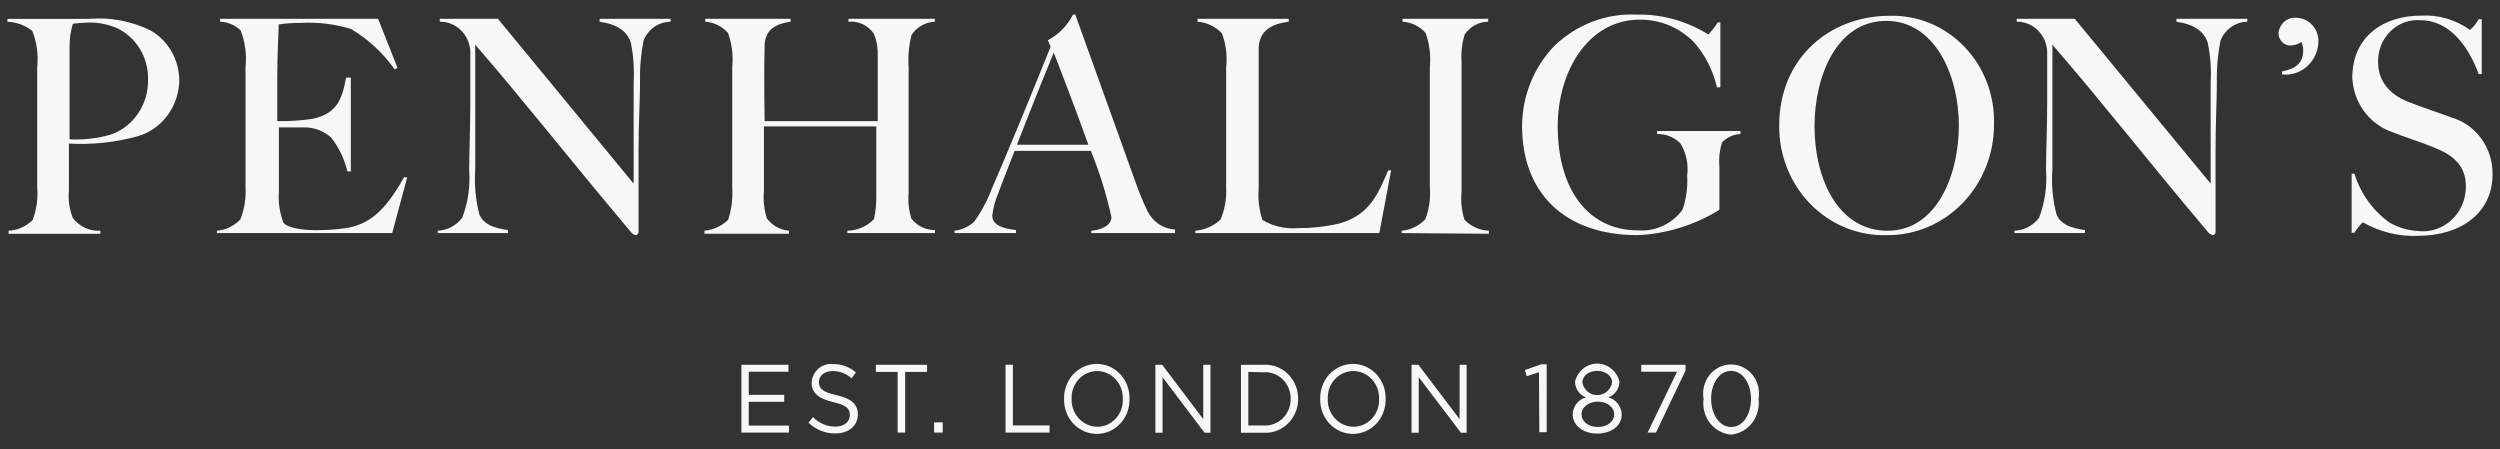 <svg width="167" height="30" viewBox="0 0 167 30" fill="none" xmlns="http://www.w3.org/2000/svg">
<rect x="0" y="0" width="167" height="30" fill="#333333" stroke="none"/>
<path d="M49.525 24.367H52.671V24.832H50.017V26.376H52.387V26.841H50.017V28.43H52.703V28.896H49.525V24.367Z" fill="#F7F7F7"/>
<path d="M54.006 28.237L54.312 27.862C54.508 28.066 54.742 28.227 54.998 28.336C55.255 28.445 55.53 28.5 55.808 28.498C56.387 28.498 56.769 28.18 56.769 27.726C56.769 27.306 56.561 27.068 55.677 26.863C54.792 26.659 54.213 26.307 54.213 25.558C54.225 25.378 54.273 25.202 54.352 25.041C54.431 24.88 54.541 24.738 54.675 24.622C54.808 24.507 54.963 24.42 55.13 24.369C55.296 24.317 55.471 24.301 55.644 24.321C56.202 24.306 56.746 24.504 57.173 24.877L56.889 25.274C56.54 24.96 56.094 24.787 55.633 24.786C55.065 24.786 54.705 25.104 54.705 25.513C54.705 25.944 54.923 26.182 55.884 26.398C56.845 26.614 57.304 26.988 57.304 27.681C57.304 28.452 56.681 28.952 55.819 28.952C55.148 28.966 54.498 28.71 54.006 28.237Z" fill="#F7F7F7"/>
<path d="M59.962 24.844H58.51V24.367H61.928V24.844H60.465V28.896H59.962V24.844Z" fill="#F7F7F7"/>
<path d="M62.397 28.215H62.973V28.896H62.397V28.215Z" fill="#F7F7F7"/>
<path d="M67.17 24.367H67.661V28.419H70.108V28.896H67.17V24.367Z" fill="#F7F7F7"/>
<path d="M71.081 26.647C71.072 26.343 71.122 26.04 71.228 25.757C71.334 25.474 71.493 25.215 71.697 24.997C71.901 24.779 72.145 24.606 72.414 24.488C72.683 24.369 72.973 24.308 73.265 24.309C73.557 24.308 73.845 24.369 74.114 24.487C74.383 24.604 74.626 24.777 74.829 24.993C75.033 25.21 75.193 25.467 75.299 25.749C75.406 26.031 75.457 26.332 75.45 26.635C75.46 26.94 75.411 27.244 75.306 27.528C75.201 27.813 75.041 28.073 74.837 28.292C74.634 28.511 74.389 28.686 74.119 28.805C73.849 28.924 73.559 28.985 73.265 28.985C72.973 28.985 72.683 28.924 72.414 28.806C72.145 28.687 71.901 28.514 71.697 28.296C71.493 28.078 71.334 27.82 71.228 27.536C71.122 27.253 71.072 26.95 71.081 26.647ZM75.002 26.647C75.01 26.406 74.973 26.167 74.891 25.942C74.809 25.717 74.684 25.512 74.524 25.338C74.364 25.165 74.172 25.026 73.96 24.931C73.747 24.836 73.518 24.787 73.287 24.785C73.057 24.787 72.83 24.836 72.619 24.93C72.408 25.025 72.217 25.163 72.058 25.335C71.899 25.508 71.775 25.712 71.694 25.935C71.612 26.159 71.575 26.397 71.583 26.635C71.575 26.876 71.612 27.116 71.694 27.342C71.776 27.567 71.901 27.773 72.061 27.948C72.221 28.122 72.412 28.262 72.625 28.358C72.837 28.454 73.066 28.505 73.298 28.508C73.529 28.508 73.758 28.46 73.971 28.365C74.183 28.27 74.375 28.132 74.535 27.958C74.694 27.784 74.818 27.578 74.898 27.352C74.978 27.127 75.014 26.887 75.002 26.647Z" fill="#F7F7F7"/>
<path d="M77.178 24.367H77.636L80.378 27.999V24.367H80.858V28.907H80.465L77.658 25.196V28.907H77.178V24.367Z" fill="#F7F7F7"/>
<path d="M82.897 24.367H84.404C84.701 24.349 84.999 24.394 85.28 24.499C85.56 24.605 85.817 24.769 86.034 24.982C86.25 25.195 86.423 25.451 86.541 25.736C86.659 26.021 86.719 26.327 86.719 26.637C86.719 26.947 86.659 27.254 86.541 27.539C86.423 27.823 86.25 28.08 86.034 28.293C85.817 28.505 85.56 28.669 85.28 28.775C84.999 28.881 84.701 28.926 84.404 28.907H82.897V24.367ZM83.388 24.844V28.419H84.404C84.637 28.436 84.871 28.403 85.091 28.322C85.311 28.241 85.513 28.113 85.683 27.946C85.853 27.78 85.989 27.579 86.081 27.356C86.172 27.132 86.219 26.892 86.216 26.649C86.22 26.405 86.175 26.163 86.084 25.938C85.993 25.713 85.858 25.511 85.687 25.343C85.517 25.176 85.314 25.047 85.094 24.965C84.873 24.883 84.638 24.849 84.404 24.867L83.388 24.844Z" fill="#F7F7F7"/>
<path d="M88.19 26.647C88.182 26.343 88.232 26.04 88.338 25.757C88.443 25.474 88.603 25.215 88.806 24.997C89.01 24.779 89.254 24.606 89.523 24.488C89.793 24.369 90.082 24.308 90.375 24.309C90.666 24.308 90.955 24.369 91.223 24.487C91.492 24.604 91.735 24.777 91.939 24.993C92.142 25.21 92.302 25.467 92.409 25.749C92.515 26.031 92.566 26.332 92.559 26.635C92.569 26.94 92.52 27.244 92.415 27.528C92.31 27.813 92.151 28.073 91.947 28.292C91.743 28.511 91.499 28.686 91.228 28.805C90.958 28.924 90.668 28.985 90.375 28.985C90.082 28.985 89.793 28.924 89.523 28.806C89.254 28.687 89.01 28.514 88.806 28.296C88.603 28.078 88.443 27.82 88.338 27.536C88.232 27.253 88.182 26.95 88.19 26.647ZM92.122 26.647C92.131 26.405 92.093 26.165 92.01 25.939C91.927 25.714 91.802 25.508 91.64 25.334C91.479 25.161 91.286 25.022 91.072 24.928C90.859 24.834 90.629 24.785 90.397 24.785C90.167 24.787 89.939 24.836 89.728 24.93C89.517 25.025 89.326 25.163 89.167 25.335C89.008 25.508 88.885 25.712 88.803 25.935C88.722 26.159 88.684 26.397 88.693 26.635C88.684 26.877 88.722 27.118 88.805 27.344C88.887 27.57 89.013 27.777 89.174 27.951C89.335 28.126 89.528 28.265 89.742 28.361C89.956 28.457 90.186 28.507 90.418 28.508C90.649 28.507 90.877 28.457 91.089 28.362C91.301 28.267 91.492 28.128 91.651 27.954C91.811 27.78 91.934 27.575 92.015 27.35C92.096 27.126 92.132 26.886 92.122 26.647Z" fill="#F7F7F7"/>
<path d="M94.291 24.367H94.75L97.502 27.999V24.367H97.971V28.907H97.589L94.772 25.196V28.907H94.291V24.367Z" fill="#F7F7F7"/>
<path d="M102.804 24.866L101.985 25.127L101.865 24.718L102.957 24.332H103.318V28.872H102.826L102.804 24.866Z" fill="#F7F7F7"/>
<path d="M105.057 27.68C105.064 27.415 105.157 27.16 105.319 26.954C105.481 26.749 105.703 26.605 105.952 26.545C105.74 26.471 105.556 26.331 105.423 26.144C105.29 25.958 105.216 25.733 105.21 25.501C105.291 25.155 105.481 24.848 105.751 24.628C106.02 24.409 106.352 24.289 106.695 24.289C107.037 24.289 107.37 24.409 107.639 24.628C107.908 24.848 108.099 25.155 108.18 25.501C108.174 25.733 108.099 25.958 107.967 26.144C107.834 26.331 107.649 26.471 107.437 26.545C107.685 26.608 107.905 26.753 108.067 26.958C108.228 27.163 108.322 27.416 108.333 27.68C108.333 28.452 107.623 28.963 106.695 28.963C105.767 28.963 105.057 28.429 105.057 27.68ZM107.831 27.68C107.831 27.181 107.328 26.829 106.738 26.829C106.149 26.829 105.646 27.181 105.646 27.68C105.646 28.123 106.061 28.52 106.738 28.52C107.416 28.52 107.831 28.123 107.831 27.669V27.68ZM107.689 25.558C107.689 25.104 107.263 24.774 106.695 24.774C106.127 24.774 105.701 25.104 105.701 25.558C105.749 25.795 105.874 26.007 106.055 26.16C106.236 26.312 106.462 26.395 106.695 26.395C106.928 26.395 107.154 26.312 107.335 26.16C107.516 26.007 107.641 25.795 107.689 25.558Z" fill="#F7F7F7"/>
<path d="M112.026 24.832H109.635V24.367H112.594V24.753L110.618 28.896H110.061L112.026 24.832Z" fill="#F7F7F7"/>
<path d="M113.8 26.648C113.749 26.368 113.758 26.079 113.827 25.803C113.895 25.526 114.021 25.269 114.197 25.049C114.372 24.829 114.592 24.652 114.84 24.53C115.089 24.409 115.36 24.346 115.635 24.346C115.91 24.346 116.181 24.409 116.43 24.53C116.678 24.652 116.898 24.829 117.073 25.049C117.249 25.269 117.375 25.526 117.444 25.803C117.512 26.079 117.521 26.368 117.47 26.648C117.506 26.931 117.487 27.219 117.414 27.494C117.34 27.768 117.214 28.025 117.043 28.248C116.871 28.471 116.658 28.655 116.416 28.79C116.174 28.924 115.909 29.007 115.635 29.032C115.36 29.01 115.093 28.93 114.85 28.796C114.606 28.662 114.392 28.478 114.22 28.254C114.048 28.031 113.922 27.773 113.849 27.497C113.777 27.22 113.761 26.932 113.8 26.648ZM116.967 26.648C116.967 25.661 116.443 24.776 115.635 24.776C114.827 24.776 114.303 25.65 114.303 26.637C114.303 27.636 114.827 28.521 115.646 28.521C116.465 28.521 116.967 27.636 116.967 26.648Z" fill="#F7F7F7"/>
<path d="M9.235 9.091C7.726 9.51 6.164 9.679 4.604 9.591C4.604 11.293 4.604 11.861 4.604 12.712C4.544 13.342 4.634 13.977 4.866 14.562C5.084 14.846 5.365 15.072 5.684 15.22C6.003 15.368 6.352 15.434 6.701 15.413V15.617H0.574V15.413C1.174 15.38 1.743 15.127 2.18 14.698C2.444 14.006 2.548 13.26 2.486 12.519C2.486 11.781 2.486 9.852 2.486 8.399V4.472C2.573 3.654 2.46 2.826 2.158 2.066C1.679 1.688 1.099 1.474 0.498 1.453L0.498 1.26C0.979 1.26 4.55 1.26 5.959 1.26C7.357 1.142 8.761 1.404 10.032 2.02C10.623 2.351 11.117 2.842 11.459 3.442C11.802 4.042 11.981 4.728 11.976 5.425C11.95 6.259 11.671 7.062 11.178 7.721C10.686 8.38 10.006 8.859 9.235 9.091ZM7.848 1.895C7.2 1.609 6.498 1.477 5.795 1.51C5.484 1.516 5.174 1.543 4.866 1.589C4.715 2.084 4.641 2.602 4.648 3.121C4.648 4.971 4.648 8.91 4.648 9.307C5.576 9.356 6.505 9.249 7.4 8.989C8.142 8.731 8.785 8.233 9.233 7.566C9.681 6.9 9.912 6.102 9.89 5.289C9.901 4.579 9.715 3.88 9.352 3.278C8.99 2.676 8.467 2.196 7.848 1.895Z" fill="#F7F7F7"/>
<path d="M26.198 15.57H14.49V15.411C15.08 15.364 15.635 15.098 16.052 14.662C16.325 13.984 16.444 13.25 16.401 12.517C16.401 11.779 16.401 9.85 16.401 8.397V4.47C16.488 3.641 16.375 2.802 16.074 2.03C15.698 1.67 15.209 1.464 14.698 1.451V1.258H25.258L26.558 4.538L26.361 4.629C25.578 3.526 24.581 2.606 23.435 1.927C22.342 1.602 21.206 1.468 20.071 1.53C19.585 1.525 19.099 1.559 18.618 1.632C18.618 2.052 18.52 3.505 18.52 5.253C18.52 7.262 18.52 7.954 18.52 8.09C19.327 8.104 20.134 8.051 20.934 7.932C22.484 7.557 22.845 6.683 23.118 5.185H23.435V11.45H23.205C23.011 10.617 22.637 9.841 22.113 9.18C21.624 8.752 21.006 8.515 20.366 8.51C19.601 8.51 19.438 8.51 18.629 8.51C18.629 8.874 18.629 9.645 18.629 10.44C18.629 11.234 18.629 12.29 18.629 12.812C18.58 13.507 18.681 14.205 18.924 14.855C19.154 15.218 20.147 15.377 21.108 15.377C21.744 15.377 22.378 15.335 23.009 15.252C24.614 15.037 25.728 14.117 26.984 11.847H27.202L26.198 15.57Z" fill="#F7F7F7"/>
<path d="M42.994 2.688C42.81 3.617 42.729 4.566 42.754 5.514C42.754 6.649 42.655 8.249 42.655 10.054C42.655 11.563 42.655 13.936 42.655 15.479C42.657 15.508 42.653 15.536 42.644 15.563C42.635 15.589 42.62 15.614 42.602 15.635C42.584 15.656 42.562 15.673 42.537 15.685C42.513 15.698 42.486 15.705 42.459 15.706C42.321 15.674 42.2 15.589 42.12 15.468C37.752 10.281 35.207 6.989 31.745 2.983V11.314C31.676 12.337 31.772 13.365 32.029 14.355C32.324 14.957 32.892 15.229 33.929 15.366V15.57H29.244V15.411C29.562 15.398 29.873 15.313 30.156 15.162C30.439 15.011 30.687 14.798 30.882 14.537C31.265 13.528 31.422 12.441 31.341 11.359C31.341 10.224 31.417 8.612 31.417 6.819C31.417 5.31 31.417 4.958 31.417 3.414C31.387 2.876 31.157 2.372 30.776 2.006C30.396 1.64 29.894 1.441 29.375 1.451V1.258H33.263L42.328 12.267V5.514C42.378 4.62 42.315 3.724 42.142 2.847C41.891 2.109 41.279 1.632 40.056 1.451V1.258H44.796V1.451C44.412 1.453 44.038 1.571 43.718 1.791C43.398 2.011 43.146 2.322 42.994 2.688Z" fill="#F7F7F7"/>
<path d="M56.602 15.57V15.411C57.268 15.401 57.906 15.124 58.382 14.639C58.499 14.096 58.551 13.539 58.535 12.982C58.535 11.257 58.535 9.044 58.535 8.442H51.032V12.721C50.971 13.353 51.038 13.991 51.228 14.594C51.407 14.828 51.63 15.022 51.883 15.163C52.137 15.303 52.416 15.388 52.703 15.411V15.615H47.057V15.411C47.648 15.359 48.205 15.103 48.64 14.685C48.869 13.988 48.961 13.251 48.913 12.517C48.913 11.779 48.913 9.85 48.913 8.397V4.47C48.99 3.7 48.893 2.923 48.629 2.2C48.235 1.756 47.691 1.487 47.111 1.451V1.258H52.812V1.451C52.091 1.553 51.108 1.814 51.076 3.04C51.021 4.89 51.076 7.58 51.076 8.09H58.633C58.633 6.388 58.633 5.446 58.633 3.721C58.652 3.223 58.567 2.727 58.382 2.268C58.193 1.987 57.936 1.763 57.637 1.619C57.337 1.476 57.006 1.417 56.678 1.451V1.258H62.444V1.451C62.139 1.463 61.84 1.548 61.571 1.699C61.302 1.851 61.07 2.065 60.894 2.325C60.712 3.039 60.646 3.779 60.697 4.515V7.92C60.697 9.861 60.697 10.939 60.697 12.869C60.648 13.45 60.707 14.036 60.872 14.594C61.062 14.839 61.304 15.036 61.578 15.169C61.852 15.303 62.152 15.37 62.455 15.366V15.57H56.602Z" fill="#F7F7F7"/>
<path d="M72.901 15.57V15.412C73.075 15.412 74.244 15.253 74.244 14.504C73.913 12.989 73.452 11.507 72.868 10.077H67.779C67.397 11.076 67.025 11.973 66.687 12.903C66.479 13.382 66.343 13.891 66.282 14.413C66.282 15.117 67.2 15.287 67.866 15.366V15.57H63.76V15.412C64.238 15.354 64.689 15.153 65.059 14.833C65.545 14.161 65.942 13.424 66.239 12.642C67.331 10.134 68.98 6.105 70.181 3.12L69.996 2.688C70.713 2.312 71.301 1.713 71.677 0.975H71.83C73.414 5.39 74.648 8.795 75.849 12.154C76.08 12.816 76.346 13.464 76.647 14.095C76.822 14.452 77.085 14.755 77.409 14.972C77.733 15.19 78.107 15.314 78.492 15.332V15.57H72.901ZM70.389 3.517C70.094 4.232 69.144 6.547 67.932 9.669H72.704C71.852 7.296 70.859 4.709 70.389 3.517Z" fill="#F7F7F7"/>
<path d="M92.14 15.57H79.853V15.411C80.479 15.364 81.071 15.1 81.535 14.662C81.818 13.986 81.945 13.252 81.907 12.517C81.907 11.779 81.907 9.85 81.907 8.397V4.493C81.992 3.723 81.895 2.944 81.623 2.223C81.188 1.77 80.61 1.496 79.996 1.451V1.258H86.089V1.451C85.401 1.553 84.124 1.769 84.08 3.199C84.08 5.049 84.08 6.127 84.08 8.09C84.08 10.054 84.08 10.86 84.08 12.63C84.026 13.329 84.112 14.033 84.331 14.696C85.038 15.113 85.847 15.302 86.657 15.241C87.597 15.245 88.535 15.143 89.453 14.934C91.484 14.367 92.052 12.971 92.729 11.382H92.926L92.14 15.57Z" fill="#F7F7F7"/>
<path d="M93.635 15.57V15.411C94.235 15.361 94.798 15.087 95.218 14.639C95.475 13.95 95.576 13.208 95.513 12.471C95.513 11.734 95.513 9.804 95.513 8.351V4.47C95.59 3.7 95.493 2.923 95.229 2.2C94.829 1.752 94.277 1.484 93.689 1.451V1.258H99.412V1.451C99.104 1.453 98.8 1.531 98.527 1.679C98.253 1.827 98.018 2.041 97.839 2.302C97.66 2.896 97.59 3.52 97.632 4.141C97.632 5.491 97.632 6.638 97.632 8.272V12.812C97.571 13.444 97.638 14.082 97.829 14.685C98.264 15.13 98.845 15.389 99.456 15.411V15.615L93.635 15.57Z" fill="#F7F7F7"/>
<path d="M115.03 9.521C114.867 10.037 114.808 10.581 114.856 11.121V14.016C113.198 15.04 111.322 15.621 109.395 15.707C104.546 15.707 101.674 12.926 101.674 8.398C101.681 7.399 101.878 6.412 102.253 5.493C102.627 4.574 103.173 3.74 103.858 3.04C104.592 2.339 105.453 1.796 106.39 1.441C107.327 1.087 108.322 0.928 109.319 0.975C111.005 0.937 112.668 1.397 114.113 2.303C114.353 2.06 114.566 1.79 114.746 1.497H114.921V5.832H114.692C114.435 4.712 113.909 3.677 113.163 2.825C112.681 2.335 112.111 1.949 111.485 1.69C110.858 1.431 110.189 1.303 109.515 1.315C106.13 1.315 104.055 4.72 104.055 8.432C104.055 12.563 106.02 15.389 109.428 15.389C109.995 15.432 110.563 15.328 111.081 15.086C111.6 14.845 112.052 14.473 112.398 14.004C112.643 13.276 112.747 12.505 112.704 11.734C112.803 10.978 112.64 10.21 112.245 9.567C111.826 9.158 111.269 8.938 110.695 8.954V8.749H116.264V8.954C115.798 8.968 115.355 9.172 115.03 9.521Z" fill="#F7F7F7"/>
<path d="M125.992 15.708C125.057 15.731 124.128 15.558 123.259 15.2C122.389 14.843 121.598 14.307 120.932 13.625C120.266 12.943 119.738 12.13 119.38 11.232C119.023 10.334 118.842 9.37 118.85 8.399C118.85 3.859 122.235 1.055 126.232 1.055C127.156 1.029 128.076 1.198 128.934 1.554C129.793 1.91 130.572 2.445 131.224 3.125C131.877 3.805 132.389 4.617 132.729 5.51C133.068 6.403 133.229 7.359 133.2 8.319C133.202 9.299 133.016 10.269 132.653 11.172C132.29 12.076 131.757 12.896 131.086 13.584C130.415 14.272 129.619 14.814 128.745 15.178C127.87 15.543 126.934 15.723 125.992 15.708ZM125.992 1.396C122.716 1.396 121.209 5.039 121.209 8.456C121.22 12.008 122.814 15.413 126.09 15.413C129.367 15.413 130.852 11.702 130.852 8.376C130.852 5.051 129.258 1.396 126.003 1.396H125.992Z" fill="#F7F7F7"/>
<path d="M148.338 2.688C148.149 3.617 148.064 4.565 148.087 5.514C148.087 6.649 147.999 8.249 147.999 10.054C147.999 11.563 147.999 13.936 147.999 15.479C148.002 15.507 148 15.535 147.992 15.562C147.984 15.588 147.971 15.613 147.954 15.634C147.936 15.656 147.915 15.673 147.891 15.685C147.867 15.698 147.84 15.705 147.814 15.706C147.673 15.673 147.549 15.588 147.464 15.468C143.096 10.281 140.562 6.989 137.1 2.983V11.314C137.025 12.337 137.122 13.366 137.384 14.355C137.668 14.957 138.247 15.229 139.273 15.366V15.57H134.566V15.411C134.886 15.4 135.199 15.316 135.484 15.165C135.769 15.014 136.019 14.799 136.215 14.537C136.598 13.528 136.755 12.441 136.674 11.359C136.674 10.224 136.751 8.612 136.751 6.819C136.751 5.31 136.751 4.958 136.751 3.414C136.72 2.878 136.492 2.375 136.113 2.01C135.735 1.644 135.236 1.444 134.719 1.451V1.258H138.596L147.672 12.267V5.514C147.725 4.62 147.659 3.722 147.475 2.847C147.224 2.109 146.612 1.632 145.389 1.451V1.258H150.118V1.451C149.738 1.457 149.368 1.578 149.053 1.797C148.737 2.016 148.489 2.326 148.338 2.688Z" fill="#F7F7F7"/>
<path d="M152.434 4.968V4.775C153.341 4.594 153.854 4.219 153.854 3.379C153.855 3.179 153.814 2.982 153.734 2.8C153.516 2.957 153.257 3.04 152.991 3.039C152.887 3.039 152.784 3.017 152.688 2.975C152.592 2.934 152.505 2.872 152.432 2.795C152.358 2.718 152.301 2.627 152.262 2.526C152.223 2.426 152.204 2.318 152.205 2.21C152.233 1.911 152.374 1.635 152.597 1.443C152.82 1.252 153.107 1.16 153.396 1.189C153.595 1.192 153.792 1.236 153.974 1.319C154.157 1.402 154.322 1.522 154.459 1.672C154.596 1.822 154.703 1.999 154.774 2.193C154.845 2.387 154.877 2.593 154.87 2.8C154.858 3.113 154.785 3.42 154.654 3.702C154.523 3.983 154.337 4.234 154.108 4.437C153.879 4.641 153.613 4.793 153.325 4.885C153.037 4.976 152.734 5.004 152.434 4.968Z" fill="#F7F7F7"/>
<path d="M161.511 15.753C160.236 15.806 158.971 15.495 157.852 14.857C157.776 14.857 157.47 15.254 157.263 15.549H157.088V11.599H157.274C157.691 12.942 158.53 14.101 159.654 14.891C160.239 15.212 160.883 15.398 161.544 15.435C161.946 15.48 162.352 15.436 162.737 15.306C163.122 15.177 163.475 14.964 163.775 14.682C164.075 14.4 164.315 14.056 164.478 13.671C164.641 13.287 164.724 12.871 164.722 12.45C164.722 10.964 163.739 10.305 162.537 9.829C161.336 9.352 160.877 9.25 159.731 8.796C159.002 8.533 158.366 8.05 157.903 7.409C157.44 6.768 157.171 5.998 157.132 5.198C157.132 2.361 159.316 1.044 161.718 1.044C162.882 0.975 164.035 1.311 164.995 1.997C165.229 1.799 165.425 1.556 165.574 1.282H165.781V4.948H165.574C164.94 3.189 163.673 1.35 161.686 1.35C161.318 1.322 160.949 1.373 160.602 1.502C160.255 1.631 159.938 1.834 159.672 2.099C159.405 2.363 159.195 2.682 159.054 3.036C158.914 3.39 158.847 3.771 158.857 4.154C158.857 5.55 159.785 6.424 161.041 6.866C162.079 7.275 162.778 7.479 163.772 7.854C164.567 8.085 165.267 8.583 165.761 9.271C166.255 9.959 166.515 10.798 166.502 11.656C166.502 14.198 164.416 15.753 161.511 15.753Z" fill="#F7F7F7"/>
</svg>
